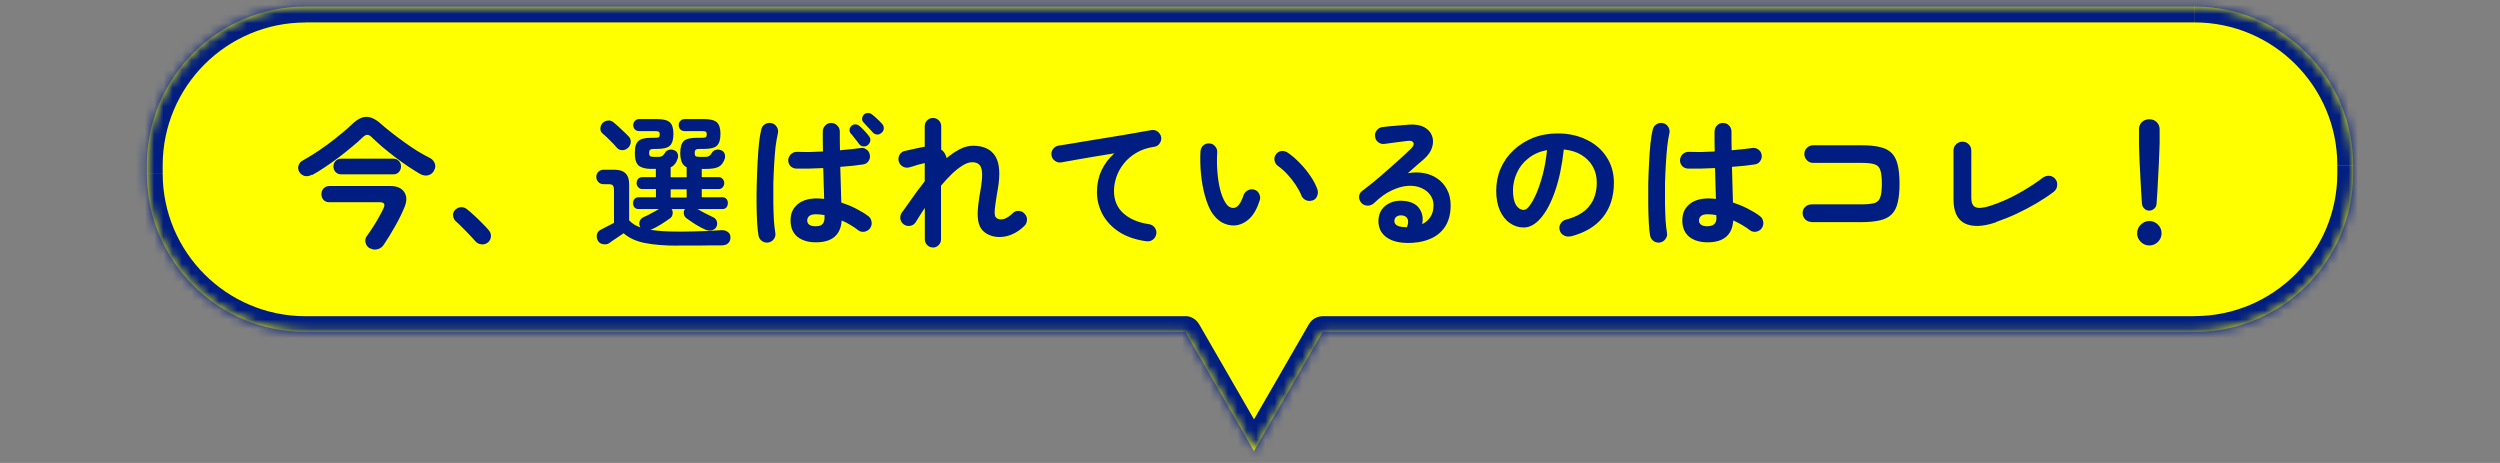 <?xml version="1.0" encoding="UTF-8"?><svg id="a" xmlns="http://www.w3.org/2000/svg" width="270" height="50" xmlns:xlink="http://www.w3.org/1999/xlink" viewBox="0 0 270 50"><rect x="0" y="0" width="270" height="50" fill="#808080" stroke="none"/><defs><mask id="b" x="14.15" y="-1" width="241.71" height="51.43" maskUnits="userSpaceOnUse"><g id="c"><path d="M237,.71c9.47,0,17.14,7.67,17.14,17.14v.86c0,9.47-7.67,17.14-17.14,17.14h-94.15l-7.42,12.86-7.42-12.86H33c-9.47,0-17.14-7.67-17.14-17.14v-.86c0-9.47,7.67-17.14,17.14-17.14h203.99Z" style="fill:#fff;"/></g></mask></defs><path d="M237,.71c9.47,0,17.14,7.67,17.14,17.14v.86c0,9.47-7.67,17.14-17.14,17.14h-94.15l-7.42,12.86-7.42-12.86H33c-9.47,0-17.14-7.67-17.14-17.14v-.86c0-9.47,7.67-17.14,17.14-17.14h203.99Z" style="fill:#ff0;"/><g style="mask:url(#b);"><path d="M237,.71v-1.71V.71ZM254.14,17.86h1.71-1.71ZM254.14,18.71h1.71-1.71ZM237,35.86v1.71-1.71ZM142.85,35.86v-1.71c-.61,0-1.18.33-1.48.86l1.48.86ZM135.43,48.71l-1.48.86c.31.53.87.86,1.48.86s1.18-.33,1.48-.86l-1.48-.86ZM128.01,35.86l1.48-.86c-.31-.53-.87-.86-1.48-.86v1.71ZM33,35.86v1.71-1.71ZM15.86,18.71h-1.71,1.71ZM15.86,17.86h-1.71,1.71ZM33,.71v-1.71V.71ZM237,.71v1.71c8.52,0,15.43,6.91,15.43,15.43h3.43c0-10.41-8.44-18.86-18.86-18.86V.71ZM254.14,17.86h-1.71v.86h3.43v-.86h-1.71ZM254.14,18.71h-1.71c0,8.52-6.91,15.43-15.43,15.43v3.43c10.41,0,18.86-8.44,18.86-18.86h-1.71ZM237,35.86v-1.71h-94.15v3.43h94.15v-1.71ZM142.85,35.86l-1.48-.86-7.42,12.86,1.48.86,1.48.86,7.42-12.86-1.48-.86ZM135.43,48.71l1.48-.86-7.42-12.86-1.48.86-1.48.86,7.42,12.86,1.48-.86ZM128.01,35.86v-1.71H33v3.43h95v-1.71ZM33,35.86v-1.71c-8.52,0-15.43-6.91-15.43-15.43h-3.43c0,10.41,8.44,18.86,18.86,18.86v-1.71ZM15.86,18.71h1.71v-.86h-3.43v.86h1.71ZM15.86,17.86h1.71c0-8.52,6.91-15.43,15.43-15.43V-1C22.59-1,14.15,7.44,14.15,17.86h1.71ZM33,.71v1.71h203.99V-1H33V.71Z" style="fill:#001d81;"/></g><path d="M33.69,18.87c-.26.14-.51.19-.77.14-.25-.06-.44-.21-.59-.43-.14-.24-.17-.47-.09-.71.08-.25.25-.44.51-.57.41-.23.85-.49,1.33-.8.48-.32.96-.65,1.43-1,.48-.36.94-.72,1.37-1.08.44-.36.82-.69,1.14-1,.57-.55,1.09-.81,1.56-.8.48,0,1.02.26,1.6.79.33.29.7.6,1.13.93.42.33.86.66,1.33,1,.47.34.95.66,1.42.96.47.29.92.53,1.33.74.27.13.45.33.56.59.1.25.08.5-.06.76-.14.29-.36.47-.65.54-.28.07-.57.02-.88-.15-.36-.21-.77-.46-1.23-.77-.46-.31-.94-.65-1.43-1.02-.48-.37-.95-.74-1.39-1.11-.44-.38-.83-.74-1.16-1.06-.17-.17-.34-.26-.49-.26-.14,0-.3.09-.48.26-.31.31-.69.65-1.16,1.03-.45.38-.94.77-1.45,1.16-.51.38-1.02.74-1.53,1.08-.49.33-.94.6-1.34.82ZM39.97,26.84c-.26-.14-.42-.35-.49-.62-.07-.26-.03-.5.14-.73.21-.29.43-.61.66-.97.24-.37.46-.74.66-1.1s.37-.67.48-.93c.21-.43.07-.65-.4-.65h-5.45c-.26,0-.47-.08-.63-.25-.15-.17-.23-.38-.23-.62s.08-.44.23-.62c.16-.17.38-.26.63-.26h6.6c.69,0,1.18.21,1.47.63.3.41.32.94.08,1.57-.28.69-.62,1.39-1.03,2.11-.4.72-.82,1.4-1.25,2.04-.16.25-.39.41-.68.48-.28.07-.54.04-.79-.11ZM36.86,18.83c-.26,0-.46-.08-.62-.25-.15-.17-.23-.38-.23-.6s.08-.43.23-.59c.15-.16.36-.25.62-.25h5.62c.26,0,.46.08.6.25.15.15.23.35.23.59s-.08.43-.23.6c-.14.16-.34.25-.6.25h-5.62ZM52.68,26.19c-.2.16-.42.23-.68.2-.26-.02-.47-.13-.65-.32-.15-.19-.36-.41-.62-.68-.26-.28-.52-.55-.8-.82-.27-.28-.5-.5-.71-.68-.16-.15-.26-.35-.29-.59-.02-.25.05-.46.22-.63.17-.17.38-.27.6-.29.24-.02.45.04.65.19.23.17.49.4.79.68.31.28.61.57.89.86.3.29.53.54.71.76.17.2.25.42.23.68-.02.26-.13.47-.34.65ZM73.17,26.53c-1.42,0-2.6-.1-3.55-.29s-1.7-.55-2.27-1.05c-.13.09-.3.21-.51.35-.21.14-.41.28-.6.4-.2.13-.34.24-.43.31-.2.13-.42.17-.68.12-.26-.04-.45-.17-.57-.4-.11-.21-.14-.43-.09-.66.06-.24.21-.41.43-.51.15-.08.37-.2.65-.34.28-.14.53-.27.76-.39v-3.55c0-.24-.04-.4-.12-.49-.07-.09-.23-.14-.48-.14h-.52c-.24,0-.43-.08-.57-.23-.14-.15-.22-.34-.22-.56s.07-.4.22-.54c.14-.15.33-.23.57-.23h1.19c1.05,0,1.57.52,1.57,1.57v3.9c.15.16.33.31.54.45.21.12.44.23.69.32-.02-.04-.04-.07-.06-.09-.09-.21-.1-.41-.03-.6s.22-.34.45-.45c.24-.1.5-.23.79-.39.3-.15.58-.31.83-.46h-2.19c-.19,0-.33-.06-.45-.19-.1-.13-.15-.28-.15-.45,0-.17.05-.32.15-.45.11-.12.26-.19.45-.19h1.87v-.88h-1.47c-.16,0-.31-.06-.43-.19-.12-.13-.19-.28-.19-.45,0-.17.05-.32.15-.45.11-.13.27-.2.46-.2h1.47v-.89h-.46c-.64,0-1.1-.12-1.39-.35-.28-.25-.42-.7-.42-1.37s.13-1.07.39-1.3c.26-.23.72-.34,1.39-.34h.37c.23,0,.37-.02.43-.06.07-.05.11-.15.11-.31s-.04-.25-.11-.29c-.06-.04-.21-.06-.43-.06h-1.67c-.2,0-.35-.06-.48-.19-.11-.13-.17-.29-.17-.46s.06-.32.17-.45c.12-.13.28-.2.48-.2h1.93c.66,0,1.12.12,1.37.35.26.23.39.64.39,1.25s-.13,1.04-.39,1.28c-.26.23-.71.34-1.37.34h-.32c-.21,0-.35.03-.43.09-.07.05-.11.16-.11.34,0,.2.04.32.12.37.09.04.24.06.45.06h.37c.24,0,.4-.04.49-.11.1-.07.2-.19.29-.35.08-.14.22-.24.4-.29.19-.06.38-.05.57.03.21.08.33.21.39.39.06.16.06.33,0,.51-.15.48-.41.8-.76.94v1.08h1.73v-1.08c-.24-.11-.41-.29-.52-.54-.11-.25-.17-.58-.17-1,0-.64.13-1.07.39-1.3.26-.23.72-.34,1.39-.34h.54c.23,0,.37-.02.43-.06.07-.05.11-.15.11-.31s-.04-.25-.11-.29c-.06-.04-.21-.06-.43-.06h-1.84c-.2,0-.35-.06-.48-.19-.11-.13-.17-.29-.17-.46s.06-.32.17-.45c.12-.13.28-.2.48-.2h2.1c.66,0,1.12.12,1.37.35.26.23.39.64.39,1.25s-.13,1.04-.39,1.28c-.26.23-.71.34-1.37.34h-.49c-.21,0-.34.03-.42.09-.07.05-.11.16-.11.34,0,.2.04.32.12.37.08.04.23.06.45.06h.52c.24,0,.4-.04.49-.11.1-.07.2-.19.29-.35.08-.14.22-.24.4-.29.19-.06.38-.05.57.03.21.08.33.21.39.39.06.16.07.33.02.51-.14.44-.37.74-.66.89s-.75.23-1.34.23h-.49v.89h1.81c.2,0,.34.07.45.2.11.12.17.27.17.45,0,.16-.06.31-.17.45-.1.12-.25.19-.45.19h-1.81v.88h2.22c.2,0,.34.06.45.19.1.12.15.27.15.45,0,.16-.05.31-.15.45-.1.12-.25.19-.45.19h-2.67c.26.15.53.31.83.46s.56.28.79.39c.24.1.39.25.45.45.07.2.06.4-.03.6-.1.21-.27.33-.51.39-.24.05-.47.03-.71-.08-.32-.14-.66-.32-1.02-.54-.35-.23-.67-.44-.96-.65-.17-.11-.28-.27-.32-.48-.04-.21,0-.39.12-.54h-1.45c.11.15.15.33.11.54-.03.21-.13.37-.31.48-.29.21-.61.42-.97.65-.36.22-.7.4-1.02.54-.04.02-.07.03-.09.03.76.12,1.74.19,2.93.19.57,0,1.14,0,1.71-.02.59-.01,1.14-.03,1.65-.05.52-.03.97-.06,1.33-.08.3-.02.54.04.73.19.2.13.29.33.29.6s-.08.46-.25.62c-.15.15-.4.23-.74.23h-1.13c-.43.01-.87.02-1.33.02h-2.27ZM67.82,15.97c-.17.16-.38.25-.62.25s-.43-.09-.59-.28c-.2-.24-.44-.5-.74-.79-.3-.3-.57-.55-.8-.74-.16-.14-.24-.32-.23-.54.01-.23.09-.42.25-.59.15-.15.34-.24.56-.26.23-.03.43.04.62.2.27.23.56.48.86.77.31.29.56.53.76.74.17.17.25.38.23.62-.01.24-.11.44-.29.62ZM72.43,21.33h1.73v-.88h-1.73v.88ZM88.11,26.17c-.82,0-1.49-.2-1.99-.6-.49-.41-.74-1-.74-1.76s.25-1.31.74-1.73c.5-.43,1.19-.65,2.07-.65.27,0,.54.02.82.05-.01-.48-.03-1.01-.05-1.57-.01-.58-.03-1.16-.05-1.76-.55.03-1.07.05-1.59.06-.5.01-.94.01-1.31,0-.26-.01-.47-.1-.65-.28-.16-.19-.24-.41-.23-.66.02-.25.12-.45.29-.62.19-.17.4-.26.65-.25.36.01.78.02,1.27.02.49-.01,1.01-.03,1.54-.06-.01-.39-.02-.77-.02-1.13v-1.02c0-.26.09-.47.26-.65.17-.19.39-.28.65-.28s.47.09.65.28c.19.17.28.39.28.65v.99c.01.34.02.68.02,1.03.44-.04.85-.08,1.23-.12s.7-.08.96-.12c.25-.05.47,0,.66.15.21.14.33.34.37.59.05.25,0,.47-.15.68-.14.21-.34.32-.59.35-.29.04-.65.09-1.08.14-.43.04-.89.08-1.37.12.02.72.04,1.41.06,2.08.02.67.04,1.26.05,1.77.57.19,1.1.41,1.59.66.5.26.94.52,1.31.8.21.15.33.36.37.62.04.25-.01.47-.15.68s-.34.33-.6.39c-.26.05-.49,0-.69-.15-.25-.2-.52-.39-.83-.57-.31-.19-.63-.35-.96-.49-.1,1.57-1.03,2.36-2.78,2.36ZM82.99,26.19c-.25.04-.47-.01-.68-.15-.21-.13-.33-.33-.39-.59-.06-.34-.11-.8-.15-1.39-.03-.59-.05-1.24-.06-1.97-.01-.73,0-1.49.02-2.27.02-.79.05-1.56.09-2.3.04-.75.09-1.43.15-2.04.07-.62.15-1.12.25-1.5.05-.25.19-.44.4-.57.23-.13.46-.17.71-.11.25.06.44.2.57.42.13.22.17.45.11.69-.09.38-.17.86-.25,1.43-.06.58-.11,1.21-.15,1.9-.04.68-.07,1.38-.09,2.1-.01.72-.01,1.42,0,2.1.01.67.03,1.28.06,1.84.04.55.09.99.15,1.34.05.25,0,.47-.14.68s-.34.33-.6.39ZM95.2,14.34c-.13.13-.29.2-.48.19-.19-.02-.34-.1-.46-.23-.12-.14-.28-.32-.48-.52-.19-.21-.36-.39-.52-.56-.1-.1-.15-.23-.15-.39,0-.16.06-.31.19-.45.11-.11.25-.17.42-.17.16-.01.31.04.45.14.16.12.35.29.57.49.22.2.4.38.54.56.12.13.18.29.17.48-.01.17-.09.33-.23.46ZM93.72,15.67c-.13.11-.3.16-.49.14-.19-.02-.33-.11-.45-.26-.1-.15-.25-.34-.43-.56-.17-.23-.33-.42-.48-.59-.09-.11-.13-.25-.12-.4.01-.16.08-.3.22-.42.12-.11.26-.16.42-.15.16.01.31.07.45.19.14.12.32.29.52.51.21.22.38.42.51.6.11.14.15.31.12.49-.03.17-.12.32-.26.45ZM88.11,24.43c.33,0,.57-.07.71-.22.15-.15.23-.39.23-.69v-.29c-.32-.06-.63-.09-.94-.09s-.56.06-.71.19c-.14.12-.22.28-.22.48s.07.35.22.46.38.17.71.17ZM100.77,26.73c-.25,0-.46-.09-.63-.26-.17-.17-.26-.39-.26-.63v-3.39c-.17.27-.35.53-.52.8-.16.26-.32.5-.46.74-.13.22-.33.35-.59.4-.25.04-.47,0-.68-.14-.21-.14-.33-.34-.39-.59-.04-.26.01-.49.15-.69.3-.4.66-.91,1.08-1.51.43-.62.9-1.24,1.4-1.88v-1.97s-.07.02-.11.03c-.04,0-.08.01-.12.03-.11.02-.28.06-.49.12-.21.06-.41.12-.6.19-.19.05-.31.09-.39.11-.25.05-.48.01-.69-.12-.22-.13-.35-.33-.42-.59-.05-.25-.01-.48.12-.69.14-.22.34-.35.59-.4.09-.02.24-.05.43-.09.2-.05.4-.1.62-.14.23-.05.42-.09.57-.12.16-.04.33-.07.49-.09v-2.22c0-.25.09-.46.26-.63.17-.17.39-.26.63-.26s.46.09.63.26c.17.17.26.39.26.63v2.53c.17.11.32.28.43.49.07.12.12.27.15.43.48-.4.96-.73,1.43-.97.48-.25.96-.37,1.43-.37,1.14,0,1.94.38,2.41,1.14.46.75.55,1.95.25,3.61-.11.66-.2,1.19-.25,1.59-.05.39-.08.69-.08.89.01.21.04.35.08.43.05.08.12.15.2.2.24.12.5.13.79.03.29-.11.59-.32.91-.63.19-.17.41-.25.66-.22.26.03.47.14.63.34.17.2.25.42.22.68-.02.25-.12.46-.31.63-.63.6-1.31.97-2.04,1.11-.73.13-1.39.04-1.97-.28-.35-.21-.61-.48-.77-.83-.16-.35-.24-.82-.23-1.4s.1-1.33.26-2.24.24-1.59.22-2.05c-.02-.47-.12-.79-.31-.96-.17-.17-.43-.26-.76-.26-.31,0-.65.11-1.02.34s-.76.53-1.16.91c-.39.38-.79.81-1.19,1.28v5.8c0,.25-.09.46-.26.63-.17.17-.39.26-.63.26ZM123.82,26.06c-1.21-.17-2.22-.52-3.01-1.05-.79-.53-1.38-1.18-1.77-1.93-.38-.75-.57-1.53-.57-2.35s.16-1.59.48-2.3c.33-.72.8-1.34,1.4-1.87-.62.09-1.28.2-1.97.32-.7.11-1.38.23-2.04.35-.66.11-1.23.22-1.73.31-.25.04-.47-.02-.68-.17-.21-.15-.33-.35-.37-.6-.04-.26.02-.48.17-.68.15-.21.36-.33.62-.37.33-.05.75-.12,1.27-.2.51-.09,1.09-.19,1.73-.29.64-.1,1.29-.21,1.96-.32.67-.11,1.32-.22,1.96-.32.65-.11,1.24-.22,1.77-.31s.97-.17,1.31-.23c.24-.04.46.01.66.15s.33.33.39.57c.05.25,0,.48-.14.69-.13.22-.32.34-.57.39-.75.1-1.4.32-1.96.65-.55.32-1,.71-1.36,1.17-.36.45-.63.94-.8,1.45-.17.51-.26,1.01-.26,1.5,0,1,.34,1.81,1.02,2.42.68.61,1.6,1,2.76,1.17.26.04.46.16.62.37.15.21.21.43.17.68-.04.26-.16.46-.37.62-.2.15-.42.21-.68.17ZM133.34,24.35c-.47.02-.93-.09-1.36-.32-.43-.24-.81-.62-1.14-1.14-.28-.46-.51-1.05-.71-1.76-.2-.71-.33-1.48-.42-2.3-.08-.83-.1-1.66-.06-2.48.02-.26.12-.47.29-.63.19-.17.41-.25.66-.23.26.01.47.11.63.31.17.19.25.41.23.66-.04.72-.04,1.42.02,2.11.05.68.15,1.3.29,1.87.14.56.32,1.02.54,1.39.24.42.53.63.89.63.44-.01.81-.47,1.11-1.39.08-.24.24-.41.46-.52.23-.12.46-.14.71-.06.24.07.41.23.52.46.11.23.13.46.05.69-.29.91-.67,1.58-1.16,2.02-.48.43-1.01.66-1.57.69ZM141.75,21.64c-.25.09-.49.08-.73-.03-.23-.11-.39-.29-.48-.52-.15-.38-.37-.77-.63-1.16-.26-.39-.55-.76-.88-1.11-.32-.35-.65-.64-.99-.88-.21-.14-.33-.34-.39-.6-.05-.26,0-.49.17-.69.16-.21.37-.32.6-.34.25-.02.48.05.69.2.43.3.85.66,1.27,1.1.42.43.8.89,1.14,1.39.34.49.59.98.76,1.45.08.24.07.48-.03.73-.1.24-.27.4-.51.48ZM151.86,26.23c-.94-.02-1.68-.25-2.22-.68-.53-.43-.79-1.02-.77-1.77.02-.44.14-.83.37-1.16.24-.33.56-.58.96-.74.4-.17.86-.24,1.37-.19.82.07,1.4.35,1.73.85.33.48.43,1.04.29,1.67.36-.17.65-.43.88-.76.24-.34.35-.78.35-1.31,0-.4-.12-.76-.35-1.08-.23-.33-.55-.58-.97-.76-.41-.19-.89-.26-1.43-.23-.55.03-1.13.2-1.76.49-.63.29-1.27.75-1.93,1.39-.19.17-.42.26-.69.26-.28-.01-.5-.12-.68-.32-.16-.2-.24-.42-.23-.66.02-.26.13-.46.32-.6.64-.48,1.28-.99,1.91-1.53.64-.55,1.24-1.08,1.82-1.6.59-.52,1.1-1,1.54-1.43.28-.27.37-.49.28-.66-.08-.17-.3-.24-.66-.19-.35.04-.75.09-1.2.15-.44.06-.86.12-1.25.17-.25.04-.47-.02-.68-.17-.21-.15-.32-.36-.35-.62-.04-.25.02-.47.17-.66.15-.21.36-.33.62-.37.23-.03.51-.06.85-.09.35-.03.7-.06,1.06-.09.37-.03.68-.06.94-.08.67-.05,1.21.04,1.64.26.42.23.71.53.86.93.15.38.16.8.02,1.25-.13.45-.43.88-.88,1.28-.21.17-.47.4-.79.68-.31.28-.63.56-.96.85.59-.11,1.16-.12,1.71-.02.56.09,1.05.29,1.48.59.44.3.79.69,1.05,1.19.26.48.39,1.05.39,1.71,0,.94-.21,1.71-.62,2.33-.41.61-.98,1.05-1.7,1.33-.72.29-1.55.42-2.48.4ZM151.58,24.52h.09s.07,0,.11.02c.05,0,.11,0,.17-.02.14-.34.17-.62.08-.85s-.28-.36-.56-.4c-.25-.03-.45,0-.62.11-.15.09-.24.25-.26.46-.01.41.32.64.99.68ZM169.6,25.52c-.26.06-.5.03-.73-.11-.23-.13-.37-.32-.43-.57-.06-.25-.03-.48.11-.69.13-.23.32-.37.57-.43,1.14-.3,1.98-.78,2.51-1.45.55-.67.82-1.52.82-2.55,0-.65-.14-1.23-.43-1.74-.29-.51-.7-.93-1.23-1.25-.52-.32-1.16-.51-1.9-.59-.19,1.73-.5,3.22-.94,4.49-.43,1.25-.95,2.23-1.54,2.92-.59.68-1.2,1.02-1.85,1.02-.55,0-1.04-.16-1.5-.48s-.81-.78-1.08-1.37c-.26-.6-.39-1.31-.39-2.14s.16-1.65.48-2.39c.33-.75.79-1.41,1.39-1.97s1.3-1.01,2.1-1.33c.81-.32,1.7-.48,2.67-.48,1.17,0,2.21.23,3.12.68.92.44,1.64,1.06,2.16,1.87.52.79.79,1.72.79,2.78,0,1.49-.4,2.74-1.2,3.73-.79.99-1.95,1.68-3.49,2.07ZM164.57,22.67c.19,0,.4-.15.63-.46.25-.32.49-.77.74-1.34.25-.58.47-1.25.68-2.04.21-.79.36-1.67.46-2.62-.8.15-1.48.45-2.02.89-.55.43-.96.95-1.23,1.56-.28.6-.42,1.22-.43,1.88,0,.7.11,1.23.32,1.59.23.36.51.54.85.54ZM184.42,26.17c-.82,0-1.49-.2-1.99-.6-.49-.41-.74-1-.74-1.76s.25-1.31.74-1.73c.5-.43,1.19-.65,2.07-.65.27,0,.54.02.82.05-.01-.48-.03-1.01-.05-1.57-.01-.58-.03-1.16-.05-1.76-.55.03-1.07.05-1.59.06-.5.01-.94.01-1.31,0-.26-.01-.47-.1-.65-.28-.16-.19-.24-.41-.23-.66.02-.25.12-.45.29-.62.19-.17.4-.26.65-.25.36.01.78.02,1.27.02.49-.01,1.01-.03,1.54-.06-.01-.39-.02-.77-.02-1.13v-1.02c0-.26.09-.47.26-.65.17-.19.39-.28.65-.28s.49.09.66.28c.17.17.26.39.26.65v.99c.01.34.02.68.02,1.03.45-.04.86-.08,1.23-.12.38-.04.7-.08.96-.12.25-.05.47,0,.68.15.21.14.33.34.37.59.04.25-.02.47-.17.68-.14.21-.34.32-.59.35-.29.04-.65.09-1.08.14-.42.04-.88.08-1.37.12.02.72.04,1.41.06,2.08s.04,1.26.05,1.77c.57.19,1.1.41,1.59.66.5.26.94.52,1.31.8.21.15.33.36.37.62.04.25-.01.47-.15.68s-.34.33-.6.39c-.25.05-.47,0-.68-.15-.26-.2-.54-.39-.85-.57s-.63-.35-.96-.49c-.1,1.57-1.03,2.36-2.78,2.36ZM179.29,26.19c-.26.04-.49-.01-.69-.15-.21-.14-.33-.34-.39-.59-.06-.34-.11-.8-.14-1.39s-.05-1.24-.06-1.97c-.01-.73-.01-1.49,0-2.27.02-.79.05-1.56.09-2.3.04-.75.09-1.43.15-2.04.07-.62.15-1.12.25-1.5.06-.25.2-.44.42-.57.22-.13.45-.17.69-.11.25.06.44.2.57.42.13.22.17.45.11.69-.09.38-.17.86-.23,1.43-.06.58-.11,1.21-.15,1.9-.04.68-.07,1.38-.09,2.1-.01.72-.01,1.42,0,2.1.01.67.03,1.28.06,1.84.04.55.09.99.15,1.34.05.25,0,.47-.15.68-.14.21-.34.33-.59.39ZM184.42,24.43c.64,0,.96-.3.96-.91,0-.03,0-.07-.02-.12v-.17c-.31-.06-.62-.09-.94-.09s-.56.06-.71.19c-.14.12-.22.28-.22.48s.07.35.22.46.38.17.71.17ZM195.64,23.97c-.26,0-.48-.09-.68-.28-.19-.2-.28-.42-.28-.68s.09-.49.28-.66c.2-.19.42-.28.68-.28h5.38c.63,0,1.1-.05,1.42-.14.32-.1.53-.31.63-.63.11-.32.17-.81.17-1.47s-.06-1.16-.17-1.47c-.1-.32-.31-.52-.63-.62-.31-.1-.78-.15-1.4-.15h-5.23c-.26,0-.48-.09-.66-.28-.19-.19-.28-.41-.28-.68s.09-.49.28-.66c.19-.19.41-.28.66-.28h5.23c.8,0,1.47.06,1.99.19.53.12.96.34,1.27.65.31.31.52.73.65,1.27.13.53.2,1.21.2,2.04s-.07,1.5-.2,2.04c-.12.53-.34.96-.65,1.27-.31.31-.73.52-1.27.65-.53.12-1.2.19-2.01.19h-5.38ZM215.56,24.01c-1.42.48-2.54.52-3.36.12-.81-.41-1.22-1.27-1.22-2.58v-5.29c0-.27.09-.49.28-.68.2-.19.42-.28.68-.28s.49.09.68.28.28.41.28.68v5.09c0,.55.15.89.46,1.03.31.13.82.09,1.54-.14,1.01-.32,2.01-.75,3.01-1.3,1.01-.56,1.92-1.14,2.73-1.76.22-.15.45-.22.71-.19.27.03.48.15.65.37.15.21.21.44.17.71-.03.26-.15.47-.35.63-.53.41-1.15.82-1.84,1.23-.68.4-1.4.78-2.16,1.14-.75.35-1.5.65-2.25.91ZM232.13,22.75c-.21,0-.39-.07-.54-.22-.15-.14-.24-.32-.26-.54-.03-.39-.06-.84-.09-1.34-.02-.5-.05-1.02-.08-1.54-.03-.53-.06-1.04-.08-1.53-.02-.48-.04-.91-.05-1.28-.01-.37-.02-.64-.02-.82v-1.53c0-.3.1-.55.31-.76.22-.21.48-.31.8-.31s.6.1.8.31c.22.21.32.46.32.76v1.53c0,.17-.01.45-.03.82-.01.37-.03.8-.05,1.28-.02.48-.05.99-.08,1.53-.02.52-.05,1.04-.08,1.54-.03.5-.06.95-.09,1.34-.01.22-.09.4-.25.54-.15.14-.34.22-.56.22ZM232.13,26.51c-.36,0-.67-.13-.93-.39-.26-.26-.39-.57-.39-.93s.13-.67.39-.93c.26-.26.57-.39.93-.39s.67.13.93.39c.26.26.39.57.39.93s-.13.67-.39.93c-.26.26-.57.39-.93.39Z" style="fill:#001d81;"/></svg>